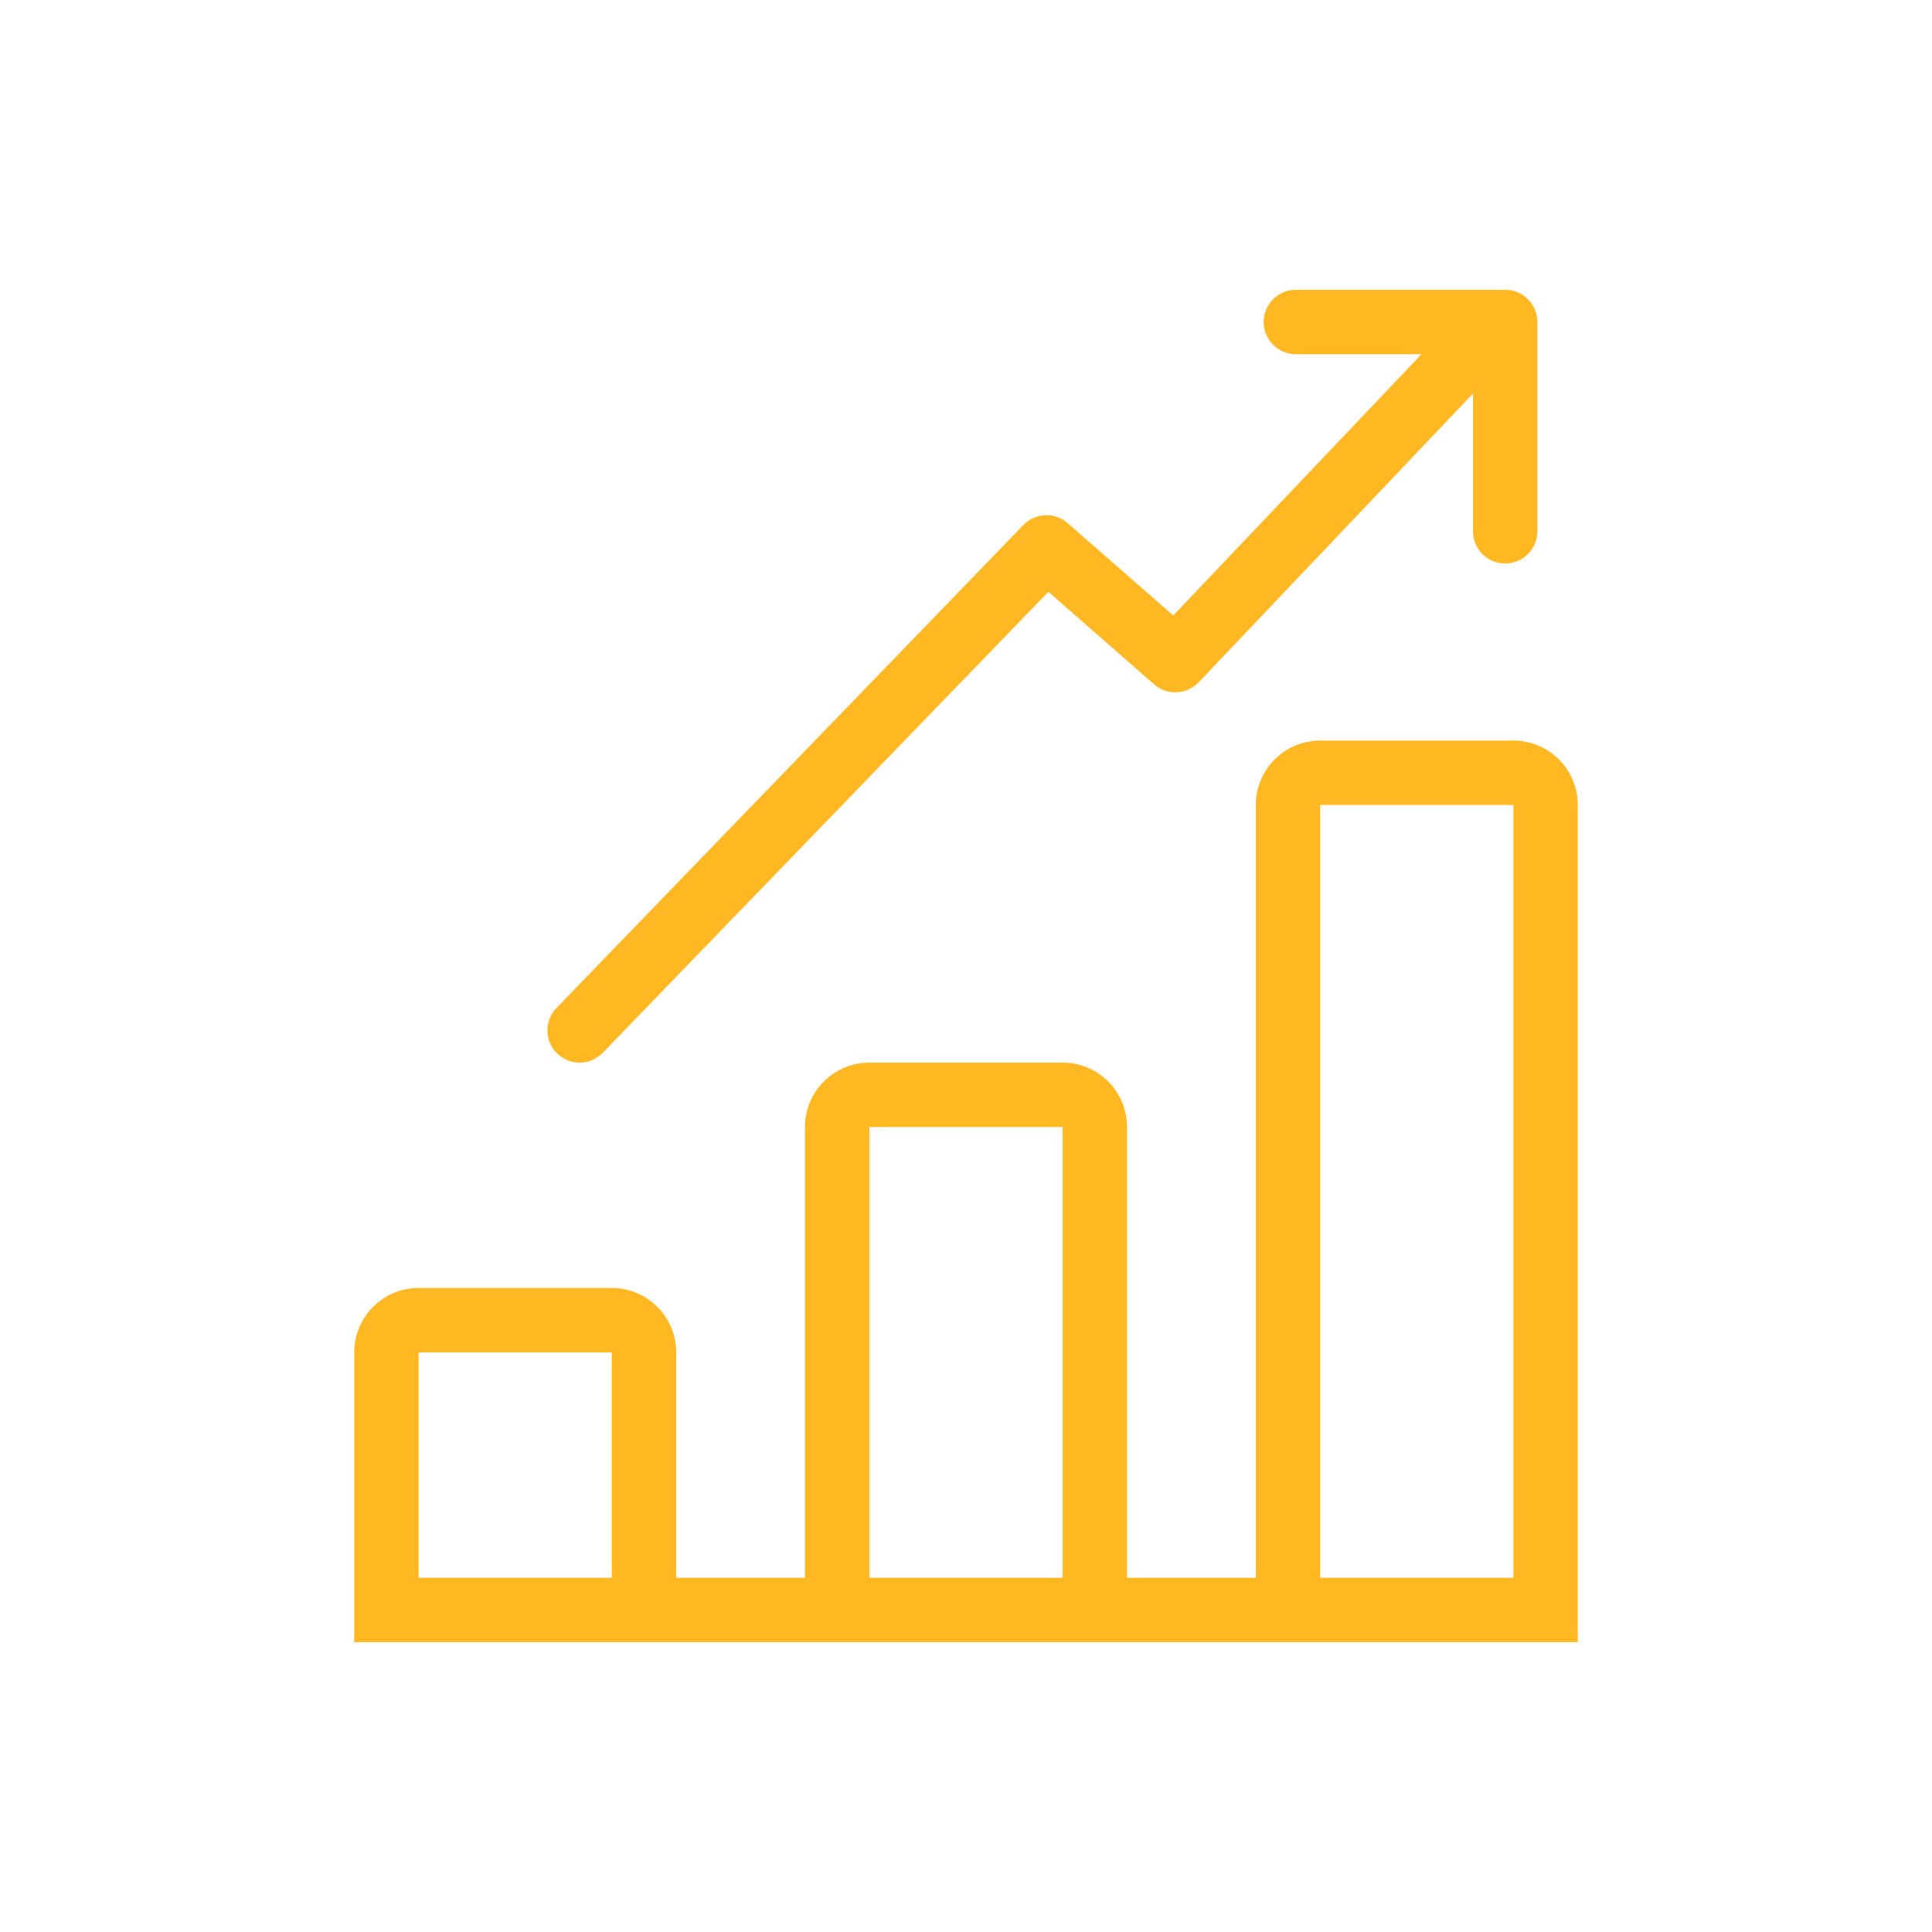 <?xml version="1.0" encoding="UTF-8"?> <svg xmlns="http://www.w3.org/2000/svg" width="60" height="60" viewBox="0 0 60 60" fill="none"> <path fill-rule="evenodd" clip-rule="evenodd" d="M40.244 9C39.692 9 39.244 9.448 39.244 10C39.244 10.552 39.692 11 40.244 11H44.146L36.436 19.115L33.158 16.247C32.757 15.896 32.151 15.922 31.781 16.305L17.281 31.305C16.897 31.702 16.908 32.335 17.305 32.719C17.702 33.103 18.335 33.092 18.719 32.695L32.558 18.379L35.842 21.253C36.245 21.606 36.856 21.578 37.225 21.189L45.744 12.222V16.5C45.744 17.052 46.192 17.5 46.744 17.5C47.296 17.5 47.744 17.052 47.744 16.5V10C47.744 9.448 47.296 9 46.744 9H40.244ZM47 25H41V49H47V25ZM49 49V51H47H41H39H35H33H27H25H21H19H13H11V49V42C11 40.895 11.895 40 13 40H19C20.105 40 21 40.895 21 42V49H25V35C25 33.895 25.895 33 27 33H33C34.105 33 35 33.895 35 35V49H39V25C39 23.895 39.895 23 41 23H47C48.105 23 49 23.895 49 25V49ZM33 35H27V49H33V35ZM19 49V42H13V49H19Z" fill="#FFB722"></path> </svg> 